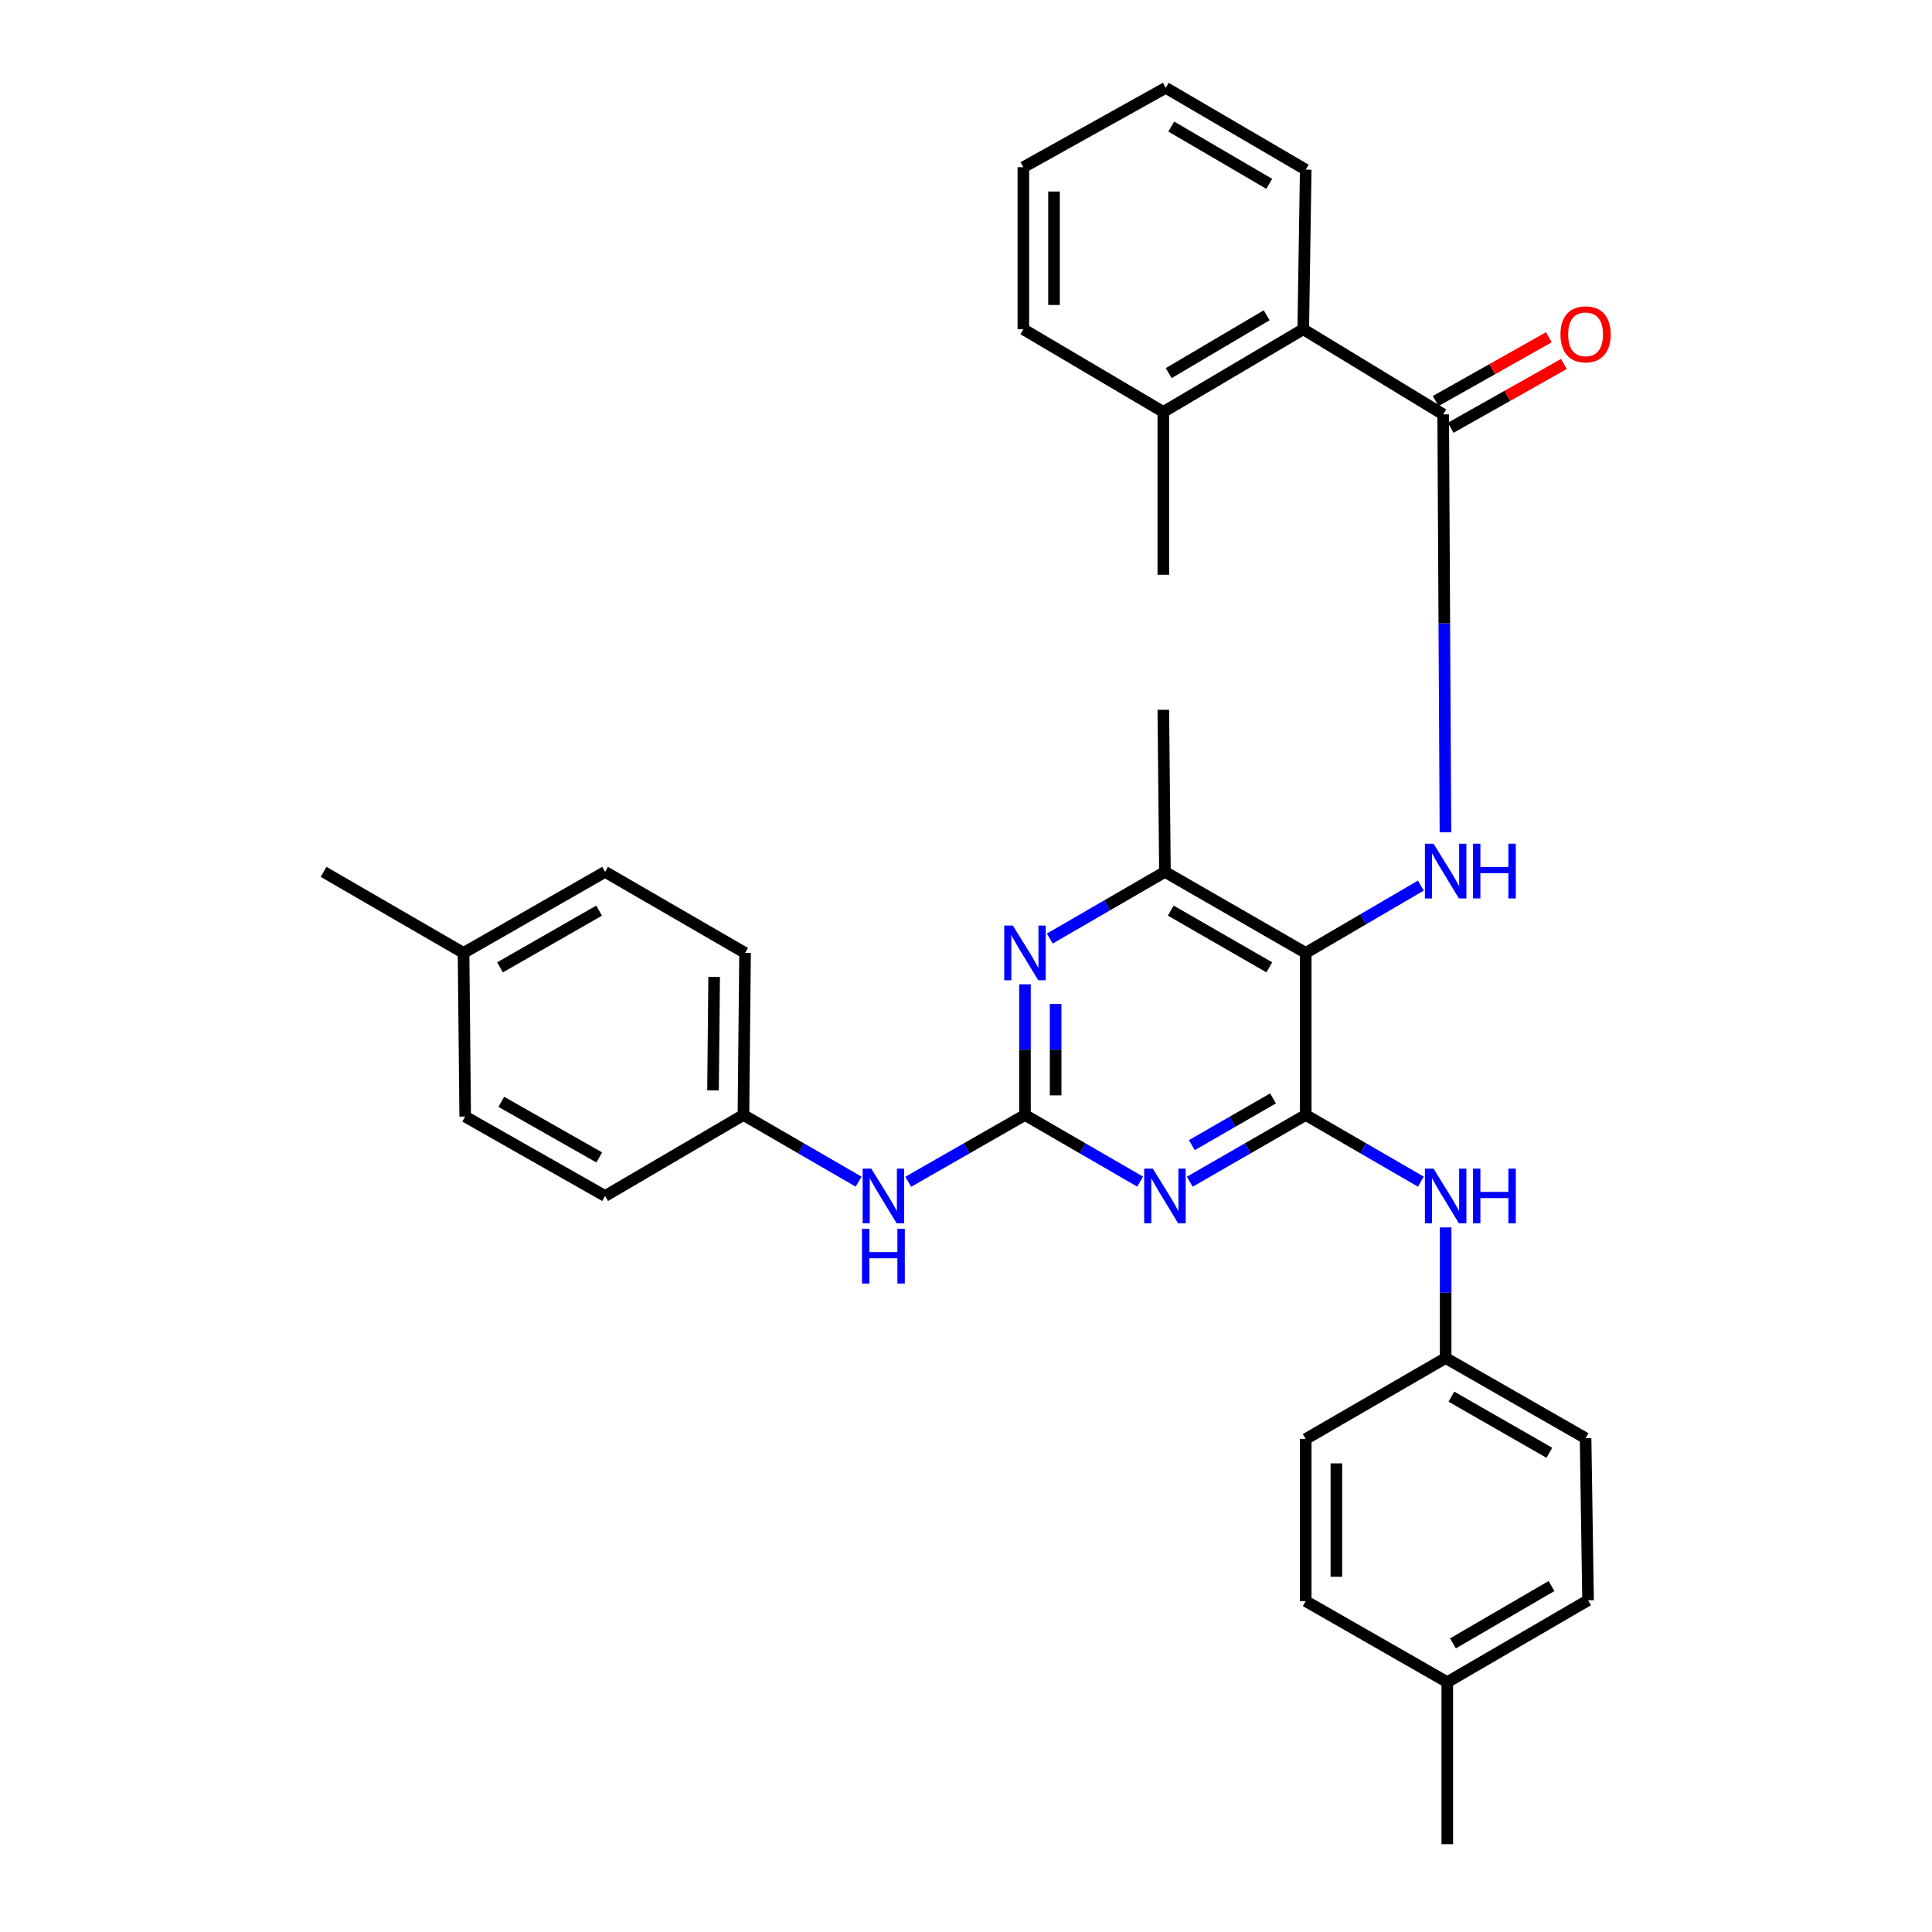 <?xml version='1.0' encoding='iso-8859-1'?>
<svg version='1.1' baseProfile='full'
              xmlns='http://www.w3.org/2000/svg'
                      xmlns:rdkit='http://www.rdkit.org/xml'
                      xmlns:xlink='http://www.w3.org/1999/xlink'
                  xml:space='preserve'
width='1000px' height='1000px' viewBox='0 0 1000 1000'>
<!-- END OF HEADER -->
<rect style='opacity:1.0;fill:#FFFFFF;stroke:none' width='1000' height='1000' x='0' y='0'> </rect>
<path class='bond-0' d='M 675.836,577.107 L 645.824,594.382' style='fill:none;fill-rule:evenodd;stroke:#000000;stroke-width:6px;stroke-linecap:butt;stroke-linejoin:miter;stroke-opacity:1' />
<path class='bond-0' d='M 645.824,594.382 L 615.812,611.658' style='fill:none;fill-rule:evenodd;stroke:#0000FF;stroke-width:6px;stroke-linecap:butt;stroke-linejoin:miter;stroke-opacity:1' />
<path class='bond-0' d='M 658.915,568.534 L 637.906,580.627' style='fill:none;fill-rule:evenodd;stroke:#000000;stroke-width:6px;stroke-linecap:butt;stroke-linejoin:miter;stroke-opacity:1' />
<path class='bond-0' d='M 637.906,580.627 L 616.898,592.72' style='fill:none;fill-rule:evenodd;stroke:#0000FF;stroke-width:6px;stroke-linecap:butt;stroke-linejoin:miter;stroke-opacity:1' />
<path class='bond-1' d='M 675.836,577.107 L 675.836,493.228' style='fill:none;fill-rule:evenodd;stroke:#000000;stroke-width:6px;stroke-linecap:butt;stroke-linejoin:miter;stroke-opacity:1' />
<path class='bond-7' d='M 675.836,577.107 L 705.636,594.363' style='fill:none;fill-rule:evenodd;stroke:#000000;stroke-width:6px;stroke-linecap:butt;stroke-linejoin:miter;stroke-opacity:1' />
<path class='bond-7' d='M 705.636,594.363 L 735.437,611.619' style='fill:none;fill-rule:evenodd;stroke:#0000FF;stroke-width:6px;stroke-linecap:butt;stroke-linejoin:miter;stroke-opacity:1' />
<path class='bond-2' d='M 590.138,611.62 L 560.333,594.363' style='fill:none;fill-rule:evenodd;stroke:#0000FF;stroke-width:6px;stroke-linecap:butt;stroke-linejoin:miter;stroke-opacity:1' />
<path class='bond-2' d='M 560.333,594.363 L 530.528,577.107' style='fill:none;fill-rule:evenodd;stroke:#000000;stroke-width:6px;stroke-linecap:butt;stroke-linejoin:miter;stroke-opacity:1' />
<path class='bond-3' d='M 675.836,493.228 L 705.634,475.803' style='fill:none;fill-rule:evenodd;stroke:#000000;stroke-width:6px;stroke-linecap:butt;stroke-linejoin:miter;stroke-opacity:1' />
<path class='bond-3' d='M 705.634,475.803 L 735.432,458.378' style='fill:none;fill-rule:evenodd;stroke:#0000FF;stroke-width:6px;stroke-linecap:butt;stroke-linejoin:miter;stroke-opacity:1' />
<path class='bond-6' d='M 675.836,493.228 L 602.97,451.276' style='fill:none;fill-rule:evenodd;stroke:#000000;stroke-width:6px;stroke-linecap:butt;stroke-linejoin:miter;stroke-opacity:1' />
<path class='bond-6' d='M 656.987,500.69 L 605.981,471.323' style='fill:none;fill-rule:evenodd;stroke:#000000;stroke-width:6px;stroke-linecap:butt;stroke-linejoin:miter;stroke-opacity:1' />
<path class='bond-9' d='M 530.528,577.107 L 500.314,594.401' style='fill:none;fill-rule:evenodd;stroke:#000000;stroke-width:6px;stroke-linecap:butt;stroke-linejoin:miter;stroke-opacity:1' />
<path class='bond-9' d='M 500.314,594.401 L 470.099,611.695' style='fill:none;fill-rule:evenodd;stroke:#0000FF;stroke-width:6px;stroke-linecap:butt;stroke-linejoin:miter;stroke-opacity:1' />
<path class='bond-32' d='M 530.528,577.107 L 530.528,543.296' style='fill:none;fill-rule:evenodd;stroke:#000000;stroke-width:6px;stroke-linecap:butt;stroke-linejoin:miter;stroke-opacity:1' />
<path class='bond-32' d='M 530.528,543.296 L 530.528,509.485' style='fill:none;fill-rule:evenodd;stroke:#0000FF;stroke-width:6px;stroke-linecap:butt;stroke-linejoin:miter;stroke-opacity:1' />
<path class='bond-32' d='M 546.399,566.963 L 546.399,543.296' style='fill:none;fill-rule:evenodd;stroke:#000000;stroke-width:6px;stroke-linecap:butt;stroke-linejoin:miter;stroke-opacity:1' />
<path class='bond-32' d='M 546.399,543.296 L 546.399,519.629' style='fill:none;fill-rule:evenodd;stroke:#0000FF;stroke-width:6px;stroke-linecap:butt;stroke-linejoin:miter;stroke-opacity:1' />
<path class='bond-4' d='M 748.161,430.801 L 747.576,322.645' style='fill:none;fill-rule:evenodd;stroke:#0000FF;stroke-width:6px;stroke-linecap:butt;stroke-linejoin:miter;stroke-opacity:1' />
<path class='bond-4' d='M 747.576,322.645 L 746.991,214.49' style='fill:none;fill-rule:evenodd;stroke:#000000;stroke-width:6px;stroke-linecap:butt;stroke-linejoin:miter;stroke-opacity:1' />
<path class='bond-8' d='M 746.991,214.49 L 674.557,170.43' style='fill:none;fill-rule:evenodd;stroke:#000000;stroke-width:6px;stroke-linecap:butt;stroke-linejoin:miter;stroke-opacity:1' />
<path class='bond-10' d='M 750.886,221.403 L 780.18,204.901' style='fill:none;fill-rule:evenodd;stroke:#000000;stroke-width:6px;stroke-linecap:butt;stroke-linejoin:miter;stroke-opacity:1' />
<path class='bond-10' d='M 780.18,204.901 L 809.474,188.398' style='fill:none;fill-rule:evenodd;stroke:#FF0000;stroke-width:6px;stroke-linecap:butt;stroke-linejoin:miter;stroke-opacity:1' />
<path class='bond-10' d='M 743.096,207.576 L 772.39,191.073' style='fill:none;fill-rule:evenodd;stroke:#000000;stroke-width:6px;stroke-linecap:butt;stroke-linejoin:miter;stroke-opacity:1' />
<path class='bond-10' d='M 772.39,191.073 L 801.684,174.57' style='fill:none;fill-rule:evenodd;stroke:#FF0000;stroke-width:6px;stroke-linecap:butt;stroke-linejoin:miter;stroke-opacity:1' />
<path class='bond-5' d='M 543.361,485.797 L 573.166,468.536' style='fill:none;fill-rule:evenodd;stroke:#0000FF;stroke-width:6px;stroke-linecap:butt;stroke-linejoin:miter;stroke-opacity:1' />
<path class='bond-5' d='M 573.166,468.536 L 602.97,451.276' style='fill:none;fill-rule:evenodd;stroke:#000000;stroke-width:6px;stroke-linecap:butt;stroke-linejoin:miter;stroke-opacity:1' />
<path class='bond-24' d='M 602.97,451.276 L 602.133,367.398' style='fill:none;fill-rule:evenodd;stroke:#000000;stroke-width:6px;stroke-linecap:butt;stroke-linejoin:miter;stroke-opacity:1' />
<path class='bond-12' d='M 748.269,635.307 L 748.269,669.109' style='fill:none;fill-rule:evenodd;stroke:#0000FF;stroke-width:6px;stroke-linecap:butt;stroke-linejoin:miter;stroke-opacity:1' />
<path class='bond-12' d='M 748.269,669.109 L 748.269,702.911' style='fill:none;fill-rule:evenodd;stroke:#000000;stroke-width:6px;stroke-linecap:butt;stroke-linejoin:miter;stroke-opacity:1' />
<path class='bond-11' d='M 674.557,170.43 L 602.133,213.211' style='fill:none;fill-rule:evenodd;stroke:#000000;stroke-width:6px;stroke-linecap:butt;stroke-linejoin:miter;stroke-opacity:1' />
<path class='bond-11' d='M 655.622,163.182 L 604.925,193.129' style='fill:none;fill-rule:evenodd;stroke:#000000;stroke-width:6px;stroke-linecap:butt;stroke-linejoin:miter;stroke-opacity:1' />
<path class='bond-25' d='M 674.557,170.43 L 675.836,87.812' style='fill:none;fill-rule:evenodd;stroke:#000000;stroke-width:6px;stroke-linecap:butt;stroke-linejoin:miter;stroke-opacity:1' />
<path class='bond-13' d='M 444.415,611.621 L 414.606,594.364' style='fill:none;fill-rule:evenodd;stroke:#0000FF;stroke-width:6px;stroke-linecap:butt;stroke-linejoin:miter;stroke-opacity:1' />
<path class='bond-13' d='M 414.606,594.364 L 384.797,577.107' style='fill:none;fill-rule:evenodd;stroke:#000000;stroke-width:6px;stroke-linecap:butt;stroke-linejoin:miter;stroke-opacity:1' />
<path class='bond-26' d='M 602.133,213.211 L 602.133,297.512' style='fill:none;fill-rule:evenodd;stroke:#000000;stroke-width:6px;stroke-linecap:butt;stroke-linejoin:miter;stroke-opacity:1' />
<path class='bond-27' d='M 602.133,213.211 L 529.69,170.43' style='fill:none;fill-rule:evenodd;stroke:#000000;stroke-width:6px;stroke-linecap:butt;stroke-linejoin:miter;stroke-opacity:1' />
<path class='bond-16' d='M 748.269,702.911 L 675.836,744.845' style='fill:none;fill-rule:evenodd;stroke:#000000;stroke-width:6px;stroke-linecap:butt;stroke-linejoin:miter;stroke-opacity:1' />
<path class='bond-17' d='M 748.269,702.911 L 820.694,744.413' style='fill:none;fill-rule:evenodd;stroke:#000000;stroke-width:6px;stroke-linecap:butt;stroke-linejoin:miter;stroke-opacity:1' />
<path class='bond-17' d='M 751.242,722.906 L 801.939,751.958' style='fill:none;fill-rule:evenodd;stroke:#000000;stroke-width:6px;stroke-linecap:butt;stroke-linejoin:miter;stroke-opacity:1' />
<path class='bond-18' d='M 384.797,577.107 L 313.192,619.05' style='fill:none;fill-rule:evenodd;stroke:#000000;stroke-width:6px;stroke-linecap:butt;stroke-linejoin:miter;stroke-opacity:1' />
<path class='bond-19' d='M 384.797,577.107 L 385.643,493.228' style='fill:none;fill-rule:evenodd;stroke:#000000;stroke-width:6px;stroke-linecap:butt;stroke-linejoin:miter;stroke-opacity:1' />
<path class='bond-19' d='M 369.054,564.365 L 369.646,505.65' style='fill:none;fill-rule:evenodd;stroke:#000000;stroke-width:6px;stroke-linecap:butt;stroke-linejoin:miter;stroke-opacity:1' />
<path class='bond-14' d='M 239.93,493.228 L 313.192,451.276' style='fill:none;fill-rule:evenodd;stroke:#000000;stroke-width:6px;stroke-linecap:butt;stroke-linejoin:miter;stroke-opacity:1' />
<path class='bond-14' d='M 258.806,500.708 L 310.09,471.342' style='fill:none;fill-rule:evenodd;stroke:#000000;stroke-width:6px;stroke-linecap:butt;stroke-linejoin:miter;stroke-opacity:1' />
<path class='bond-29' d='M 239.93,493.228 L 167.488,451.276' style='fill:none;fill-rule:evenodd;stroke:#000000;stroke-width:6px;stroke-linecap:butt;stroke-linejoin:miter;stroke-opacity:1' />
<path class='bond-34' d='M 239.93,493.228 L 240.785,577.944' style='fill:none;fill-rule:evenodd;stroke:#000000;stroke-width:6px;stroke-linecap:butt;stroke-linejoin:miter;stroke-opacity:1' />
<path class='bond-15' d='M 749.107,870.685 L 821.973,828.292' style='fill:none;fill-rule:evenodd;stroke:#000000;stroke-width:6px;stroke-linecap:butt;stroke-linejoin:miter;stroke-opacity:1' />
<path class='bond-15' d='M 752.056,850.608 L 803.061,820.932' style='fill:none;fill-rule:evenodd;stroke:#000000;stroke-width:6px;stroke-linecap:butt;stroke-linejoin:miter;stroke-opacity:1' />
<path class='bond-28' d='M 749.107,870.685 L 749.107,954.545' style='fill:none;fill-rule:evenodd;stroke:#000000;stroke-width:6px;stroke-linecap:butt;stroke-linejoin:miter;stroke-opacity:1' />
<path class='bond-33' d='M 749.107,870.685 L 675.836,828.733' style='fill:none;fill-rule:evenodd;stroke:#000000;stroke-width:6px;stroke-linecap:butt;stroke-linejoin:miter;stroke-opacity:1' />
<path class='bond-20' d='M 675.836,744.845 L 675.836,828.733' style='fill:none;fill-rule:evenodd;stroke:#000000;stroke-width:6px;stroke-linecap:butt;stroke-linejoin:miter;stroke-opacity:1' />
<path class='bond-20' d='M 691.707,757.429 L 691.707,816.149' style='fill:none;fill-rule:evenodd;stroke:#000000;stroke-width:6px;stroke-linecap:butt;stroke-linejoin:miter;stroke-opacity:1' />
<path class='bond-22' d='M 820.694,744.413 L 821.973,828.292' style='fill:none;fill-rule:evenodd;stroke:#000000;stroke-width:6px;stroke-linecap:butt;stroke-linejoin:miter;stroke-opacity:1' />
<path class='bond-23' d='M 313.192,619.05 L 240.785,577.944' style='fill:none;fill-rule:evenodd;stroke:#000000;stroke-width:6px;stroke-linecap:butt;stroke-linejoin:miter;stroke-opacity:1' />
<path class='bond-23' d='M 310.167,599.082 L 259.482,570.308' style='fill:none;fill-rule:evenodd;stroke:#000000;stroke-width:6px;stroke-linecap:butt;stroke-linejoin:miter;stroke-opacity:1' />
<path class='bond-21' d='M 385.643,493.228 L 313.192,451.276' style='fill:none;fill-rule:evenodd;stroke:#000000;stroke-width:6px;stroke-linecap:butt;stroke-linejoin:miter;stroke-opacity:1' />
<path class='bond-30' d='M 675.836,87.812 L 603.394,45.455' style='fill:none;fill-rule:evenodd;stroke:#000000;stroke-width:6px;stroke-linecap:butt;stroke-linejoin:miter;stroke-opacity:1' />
<path class='bond-30' d='M 656.959,95.16 L 606.249,65.509' style='fill:none;fill-rule:evenodd;stroke:#000000;stroke-width:6px;stroke-linecap:butt;stroke-linejoin:miter;stroke-opacity:1' />
<path class='bond-35' d='M 529.69,170.43 L 529.69,86.552' style='fill:none;fill-rule:evenodd;stroke:#000000;stroke-width:6px;stroke-linecap:butt;stroke-linejoin:miter;stroke-opacity:1' />
<path class='bond-35' d='M 545.561,157.848 L 545.561,99.133' style='fill:none;fill-rule:evenodd;stroke:#000000;stroke-width:6px;stroke-linecap:butt;stroke-linejoin:miter;stroke-opacity:1' />
<path class='bond-31' d='M 603.394,45.455 L 529.69,86.552' style='fill:none;fill-rule:evenodd;stroke:#000000;stroke-width:6px;stroke-linecap:butt;stroke-linejoin:miter;stroke-opacity:1' />
<path  class='atom-1' d='M 596.71 604.89
L 605.99 619.89
Q 606.91 621.37, 608.39 624.05
Q 609.87 626.73, 609.95 626.89
L 609.95 604.89
L 613.71 604.89
L 613.71 633.21
L 609.83 633.21
L 599.87 616.81
Q 598.71 614.89, 597.47 612.69
Q 596.27 610.49, 595.91 609.81
L 595.91 633.21
L 592.23 633.21
L 592.23 604.89
L 596.71 604.89
' fill='#0000FF'/>
<path  class='atom-4' d='M 742.009 436.71
L 751.289 451.71
Q 752.209 453.19, 753.689 455.87
Q 755.169 458.55, 755.249 458.71
L 755.249 436.71
L 759.009 436.71
L 759.009 465.03
L 755.129 465.03
L 745.169 448.63
Q 744.009 446.71, 742.769 444.51
Q 741.569 442.31, 741.209 441.63
L 741.209 465.03
L 737.529 465.03
L 737.529 436.71
L 742.009 436.71
' fill='#0000FF'/>
<path  class='atom-4' d='M 762.409 436.71
L 766.249 436.71
L 766.249 448.75
L 780.729 448.75
L 780.729 436.71
L 784.569 436.71
L 784.569 465.03
L 780.729 465.03
L 780.729 451.95
L 766.249 451.95
L 766.249 465.03
L 762.409 465.03
L 762.409 436.71
' fill='#0000FF'/>
<path  class='atom-6' d='M 524.268 479.068
L 533.548 494.068
Q 534.468 495.548, 535.948 498.228
Q 537.428 500.908, 537.508 501.068
L 537.508 479.068
L 541.268 479.068
L 541.268 507.388
L 537.388 507.388
L 527.428 490.988
Q 526.268 489.068, 525.028 486.868
Q 523.828 484.668, 523.468 483.988
L 523.468 507.388
L 519.788 507.388
L 519.788 479.068
L 524.268 479.068
' fill='#0000FF'/>
<path  class='atom-8' d='M 742.009 604.89
L 751.289 619.89
Q 752.209 621.37, 753.689 624.05
Q 755.169 626.73, 755.249 626.89
L 755.249 604.89
L 759.009 604.89
L 759.009 633.21
L 755.129 633.21
L 745.169 616.81
Q 744.009 614.89, 742.769 612.69
Q 741.569 610.49, 741.209 609.81
L 741.209 633.21
L 737.529 633.21
L 737.529 604.89
L 742.009 604.89
' fill='#0000FF'/>
<path  class='atom-8' d='M 762.409 604.89
L 766.249 604.89
L 766.249 616.93
L 780.729 616.93
L 780.729 604.89
L 784.569 604.89
L 784.569 633.21
L 780.729 633.21
L 780.729 620.13
L 766.249 620.13
L 766.249 633.21
L 762.409 633.21
L 762.409 604.89
' fill='#0000FF'/>
<path  class='atom-10' d='M 450.988 604.89
L 460.268 619.89
Q 461.188 621.37, 462.668 624.05
Q 464.148 626.73, 464.228 626.89
L 464.228 604.89
L 467.988 604.89
L 467.988 633.21
L 464.108 633.21
L 454.148 616.81
Q 452.988 614.89, 451.748 612.69
Q 450.548 610.49, 450.188 609.81
L 450.188 633.21
L 446.508 633.21
L 446.508 604.89
L 450.988 604.89
' fill='#0000FF'/>
<path  class='atom-10' d='M 446.168 636.042
L 450.008 636.042
L 450.008 648.082
L 464.488 648.082
L 464.488 636.042
L 468.328 636.042
L 468.328 664.362
L 464.488 664.362
L 464.488 651.282
L 450.008 651.282
L 450.008 664.362
L 446.168 664.362
L 446.168 636.042
' fill='#0000FF'/>
<path  class='atom-11' d='M 807.694 173.049
Q 807.694 166.249, 811.054 162.449
Q 814.414 158.649, 820.694 158.649
Q 826.974 158.649, 830.334 162.449
Q 833.694 166.249, 833.694 173.049
Q 833.694 179.929, 830.294 183.849
Q 826.894 187.729, 820.694 187.729
Q 814.454 187.729, 811.054 183.849
Q 807.694 179.969, 807.694 173.049
M 820.694 184.529
Q 825.014 184.529, 827.334 181.649
Q 829.694 178.729, 829.694 173.049
Q 829.694 167.489, 827.334 164.689
Q 825.014 161.849, 820.694 161.849
Q 816.374 161.849, 814.014 164.649
Q 811.694 167.449, 811.694 173.049
Q 811.694 178.769, 814.014 181.649
Q 816.374 184.529, 820.694 184.529
' fill='#FF0000'/>
</svg>
